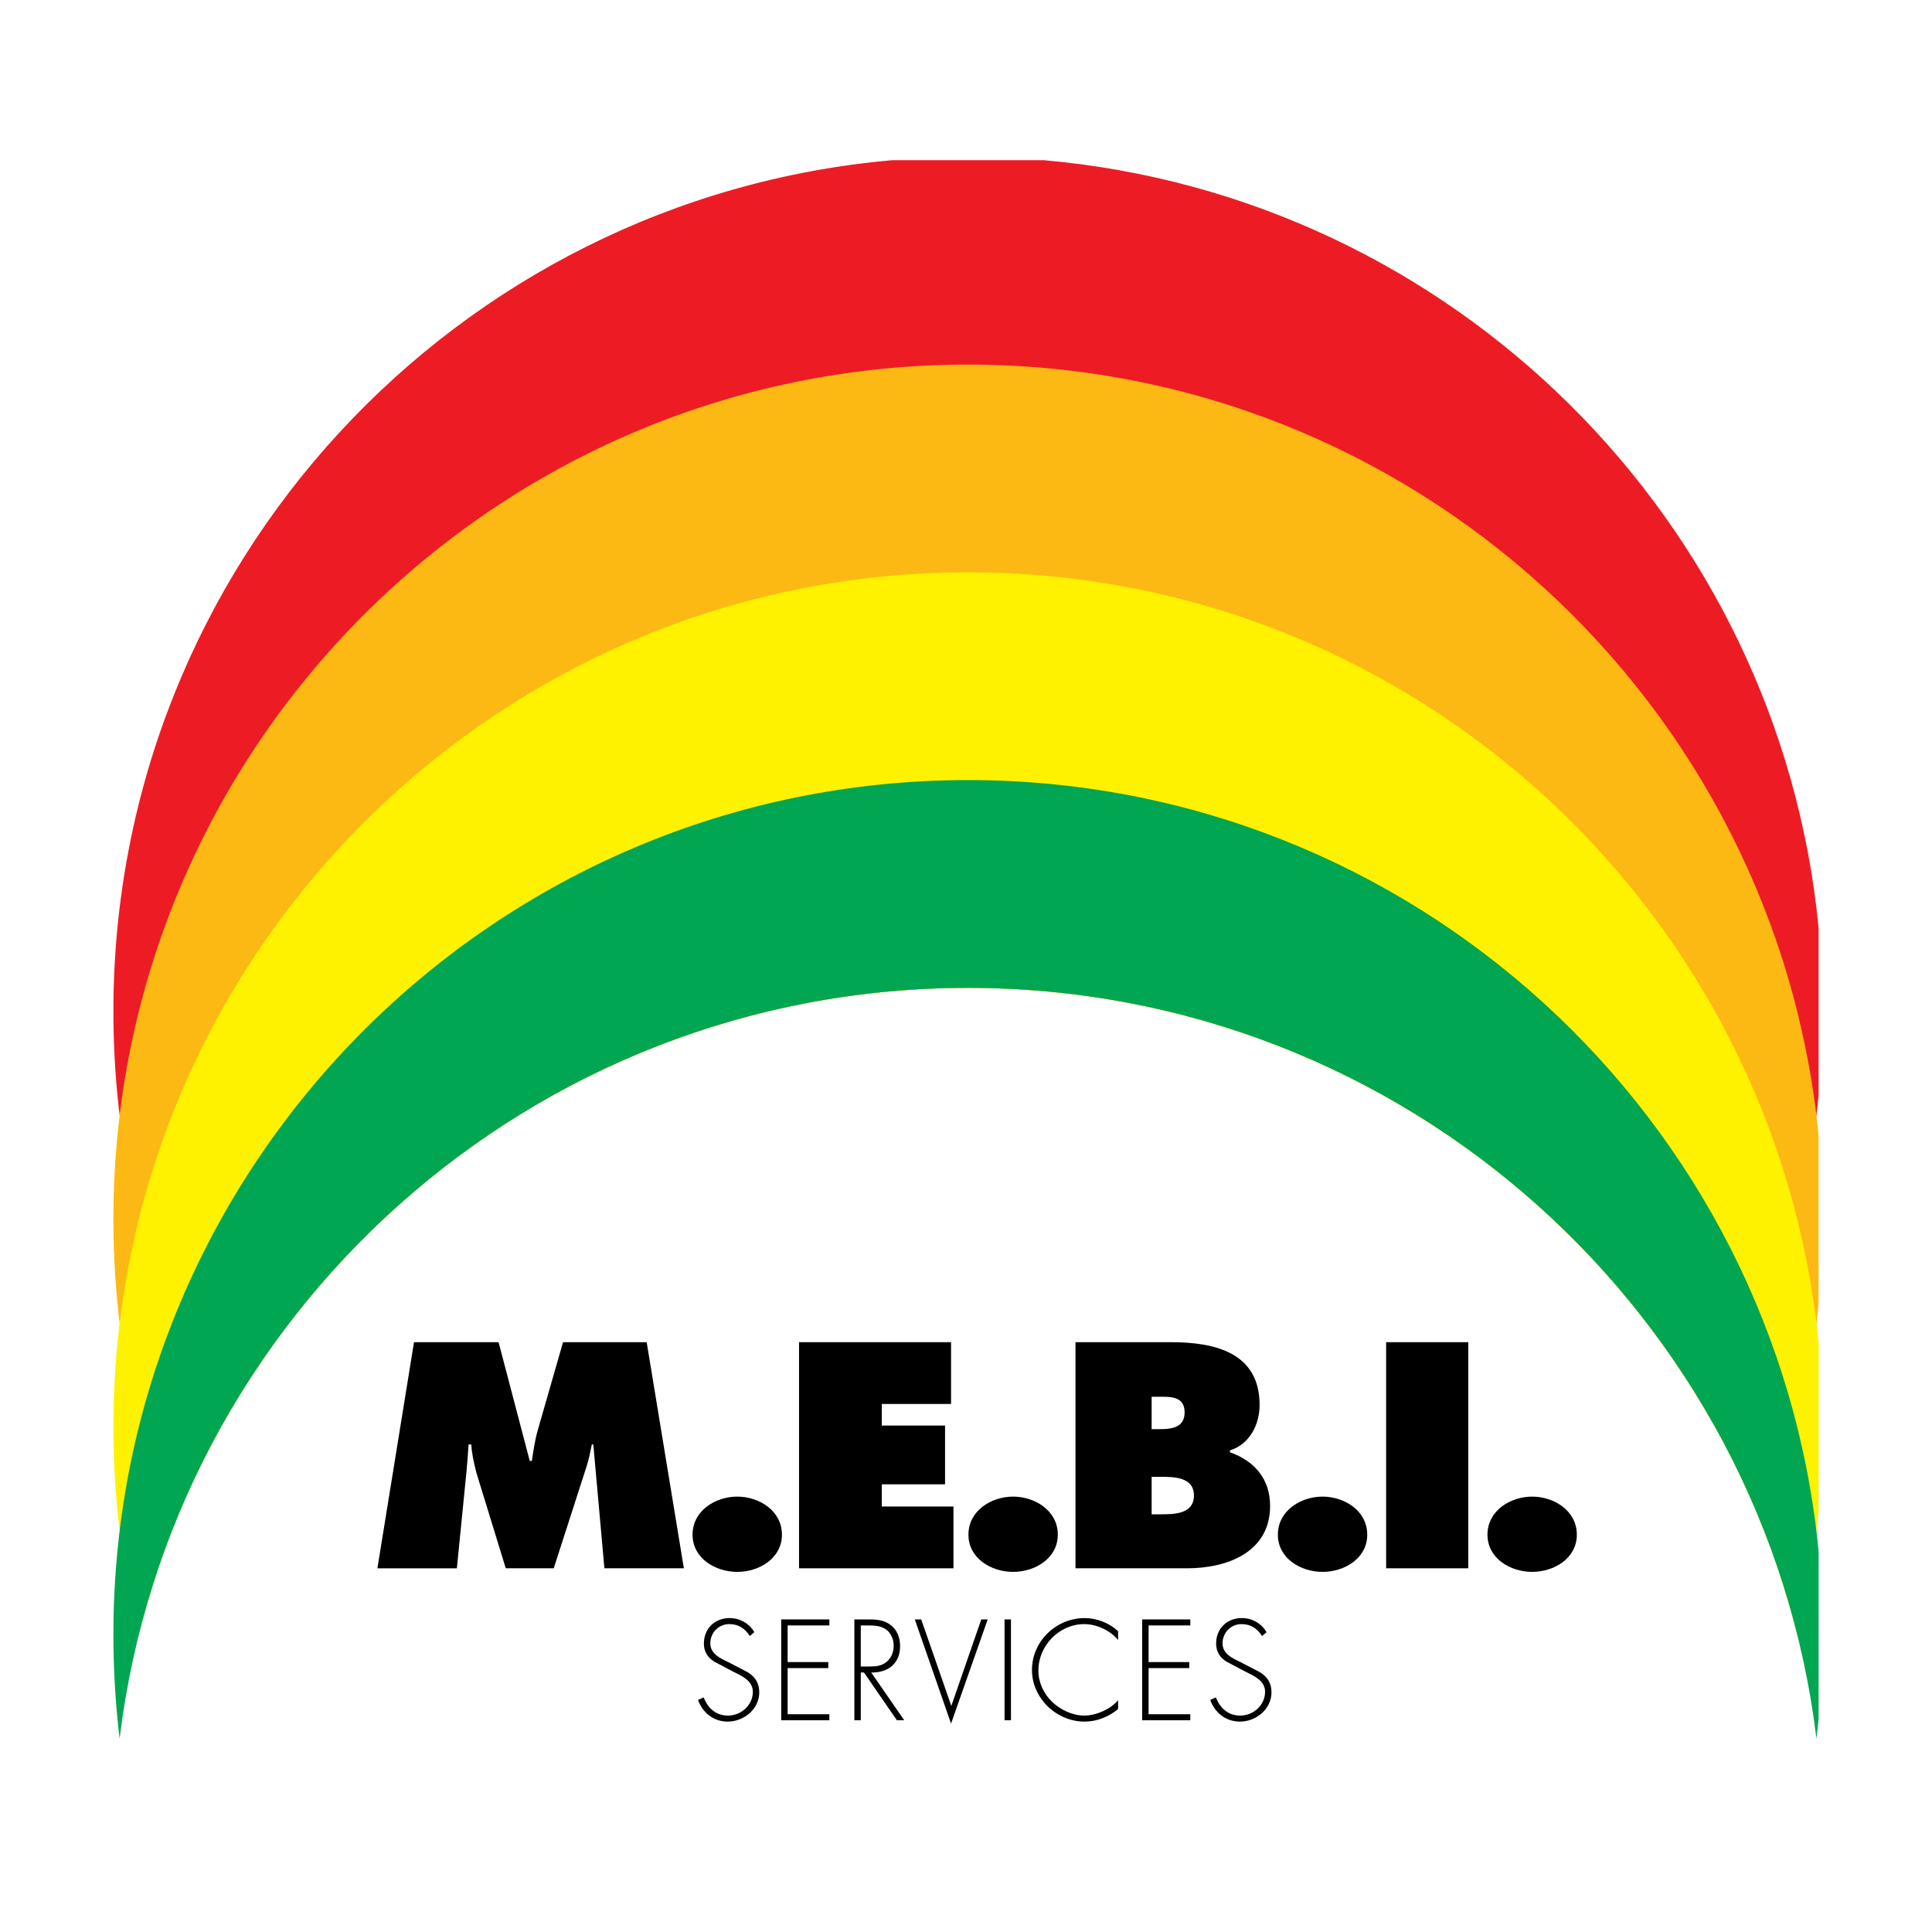 <?xml version="1.0" encoding="utf-8"?>
<!-- Generator: Adobe Illustrator 13.0.0, SVG Export Plug-In . SVG Version: 6.00 Build 14948)  -->
<!DOCTYPE svg PUBLIC "-//W3C//DTD SVG 1.0//EN" "http://www.w3.org/TR/2001/REC-SVG-20010904/DTD/svg10.dtd">
<svg version="1.0" id="Layer_1" xmlns="http://www.w3.org/2000/svg" xmlns:xlink="http://www.w3.org/1999/xlink" x="0px" y="0px"
	 width="192.756px" height="192.756px" viewBox="0 0 192.756 192.756" enable-background="new 0 0 192.756 192.756"
	 xml:space="preserve">
<g>
	<polygon fill-rule="evenodd" clip-rule="evenodd" fill="#FFFFFF" points="0,0 192.756,0 192.756,192.756 0,192.756 0,0 	"/>
	<path fill-rule="evenodd" clip-rule="evenodd" fill="#ED1C24" d="M11.313,100.913c0-44.559,34.181-81.128,77.753-84.934h15.03
		c40.82,3.565,73.395,35.887,77.346,76.596v16.715c-1.162,11.915-4.775,23.111-10.332,33.078
		c-14.567-26.136-42.483-43.812-74.529-43.812c-32.045,0-59.961,17.677-74.529,43.812C15.211,130.098,11.313,115.961,11.313,100.913
		L11.313,100.913z"/>
	<path fill-rule="evenodd" clip-rule="evenodd" fill="#FDB913" d="M11.313,121.642c0-47.093,38.175-85.268,85.268-85.268
		c44.279,0,80.671,33.751,84.861,76.93v16.712c-0.774,7.942-2.638,15.565-5.439,22.717c-12.426-31.716-43.301-54.176-79.422-54.176
		s-66.996,22.46-79.421,54.176C13.385,143.1,11.313,132.612,11.313,121.642L11.313,121.642z"/>
	<path fill-rule="evenodd" clip-rule="evenodd" fill="#FFF200" d="M11.313,142.369c0-47.093,38.175-85.268,85.268-85.268
		c44.279,0,80.671,33.751,84.861,76.93v16.714c-0.411,4.215-1.128,8.34-2.13,12.352c-9.26-37.075-42.787-64.54-82.731-64.54
		c-39.943,0-73.472,27.465-82.73,64.54C12.193,156.461,11.313,149.518,11.313,142.369L11.313,142.369z"/>
	<path fill-rule="evenodd" clip-rule="evenodd" fill="#00A651" d="M11.313,163.097c0-47.093,38.175-85.268,85.268-85.268
		c44.279,0,80.671,33.751,84.861,76.93v16.714c-0.064,0.665-0.137,1.328-0.217,1.988c-5.114-42.205-41.06-74.904-84.645-74.904
		c-43.584,0-79.53,32.699-84.644,74.904C11.526,170.063,11.313,166.605,11.313,163.097L11.313,163.097z"/>
	<path fill-rule="evenodd" clip-rule="evenodd" d="M41.306,133.911h8.437l3.111,11.847h0.209c0.149-0.987,0.299-2.034,0.568-2.991
		l2.543-8.855h8.346l3.71,22.557h-7.928l-1.107-12.355h-0.149c-0.15,0.748-0.299,1.526-0.539,2.244l-3.261,10.111h-4.787
		l-2.932-9.543c-0.239-0.957-0.449-1.855-0.509-2.812h-0.269c-0.06,0.897-0.12,1.825-0.209,2.723l-0.958,9.633h-7.928
		L41.306,133.911L41.306,133.911z"/>
	<path fill-rule="evenodd" clip-rule="evenodd" d="M78.014,153.117c0,2.363-2.273,3.71-4.458,3.71s-4.458-1.347-4.458-3.71
		c0-2.394,2.273-3.799,4.458-3.799S78.014,150.724,78.014,153.117L78.014,153.117z"/>
	<polygon fill-rule="evenodd" clip-rule="evenodd" points="79.719,133.911 94.887,133.911 94.887,140.073 87.976,140.073 
		87.976,142.228 94.288,142.228 94.288,148.091 87.976,148.091 87.976,150.305 95.126,150.305 95.126,156.468 79.719,156.468 
		79.719,133.911 	"/>
	<path fill-rule="evenodd" clip-rule="evenodd" d="M105.537,153.117c0,2.363-2.274,3.71-4.458,3.71s-4.458-1.347-4.458-3.71
		c0-2.394,2.274-3.799,4.458-3.799S105.537,150.724,105.537,153.117L105.537,153.117z"/>
	<path fill-rule="evenodd" clip-rule="evenodd" d="M107.302,133.911h9.543c4.368,0,8.825,1.047,8.825,6.253
		c0,1.974-0.986,3.918-2.962,4.547v0.18c2.453,0.867,4.01,2.662,4.01,5.354c0,4.638-4.309,6.223-8.258,6.223h-11.158V133.911
		L107.302,133.911L107.302,133.911z M115.648,142.587c1.196,0,2.542-0.12,2.542-1.675c0-1.676-1.524-1.557-2.722-1.557H114.9v3.231
		H115.648L115.648,142.587L115.648,142.587z M114.9,151.083h0.928c1.346,0,3.29-0.03,3.29-1.885c0-1.885-2.094-1.855-3.41-1.855
		H114.9V151.083L114.9,151.083z"/>
	<path fill-rule="evenodd" clip-rule="evenodd" d="M136.41,153.117c0,2.363-2.273,3.71-4.457,3.71c-2.185,0-4.458-1.347-4.458-3.71
		c0-2.394,2.273-3.799,4.458-3.799C134.137,149.318,136.41,150.724,136.41,153.117L136.41,153.117z"/>
	<polygon fill-rule="evenodd" clip-rule="evenodd" points="138.295,133.911 146.492,133.911 146.492,156.468 138.295,156.468 
		138.295,133.911 	"/>
	<path fill-rule="evenodd" clip-rule="evenodd" d="M157.321,153.117c0,2.363-2.273,3.71-4.457,3.71c-2.185,0-4.458-1.347-4.458-3.71
		c0-2.394,2.273-3.799,4.458-3.799C155.048,149.318,157.321,150.724,157.321,153.117L157.321,153.117z"/>
	<path fill-rule="evenodd" clip-rule="evenodd" d="M74.805,163.225c-0.454-0.721-1.094-1.188-2.042-1.188
		c-1.081,0-1.895,0.867-1.895,1.921s1.001,1.495,1.815,1.882l1.921,1c0.761,0.48,1.147,1.095,1.147,2.002
		c0,1.668-1.521,2.922-3.149,2.922c-1.401,0-2.495-0.867-2.962-2.161l0.561-0.254c0.427,1.067,1.214,1.815,2.428,1.815
		c1.321,0,2.482-1.041,2.482-2.376c0-1.134-1.161-1.614-2.028-2.042l-1.815-0.96c-0.667-0.413-1.041-1.001-1.041-1.802
		c0-1.494,1.067-2.549,2.575-2.549c1.015,0,1.975,0.548,2.456,1.415L74.805,163.225L74.805,163.225z"/>
	<polygon fill-rule="evenodd" clip-rule="evenodd" points="78.582,162.17 78.582,165.826 82.638,165.826 82.638,166.427 
		78.582,166.427 78.582,171.03 82.745,171.03 82.745,171.631 77.941,171.631 77.941,161.569 82.745,161.569 82.745,162.17 
		78.582,162.17 	"/>
	<path fill-rule="evenodd" clip-rule="evenodd" d="M90.217,171.631h-0.734l-3.282-4.764h-0.32v4.764h-0.641v-10.062h1.254
		c0.814,0,1.615,0.014,2.295,0.507c0.72,0.508,1.014,1.309,1.014,2.162c0,1.748-1.214,2.655-2.882,2.629L90.217,171.631
		L90.217,171.631L90.217,171.631z M86.694,166.267c0.627,0,1.254-0.027,1.762-0.467c0.48-0.388,0.707-0.988,0.707-1.588
		c0-0.747-0.347-1.494-1.068-1.815c-0.534-0.253-1.214-0.227-1.801-0.227H85.88v4.097H86.694L86.694,166.267z"/>
	<polygon fill-rule="evenodd" clip-rule="evenodd" points="94.9,170.163 94.927,170.163 97.902,161.569 98.543,161.569 
		94.887,171.964 91.271,161.569 91.911,161.569 94.9,170.163 	"/>
	<polygon fill-rule="evenodd" clip-rule="evenodd" points="100.864,171.631 100.224,171.631 100.224,161.569 100.864,161.569 
		100.864,171.631 	"/>
	<path fill-rule="evenodd" clip-rule="evenodd" d="M111.553,163.624c-0.774-0.946-2.135-1.587-3.376-1.587
		c-2.509,0-4.577,2.161-4.577,4.63c0,1.174,0.507,2.281,1.348,3.108c0.841,0.801,2.042,1.389,3.229,1.389
		c1.16,0,2.628-0.628,3.376-1.535v0.881c-0.948,0.787-2.108,1.254-3.35,1.254c-2.802,0-5.244-2.335-5.244-5.15
		c0-2.855,2.402-5.178,5.258-5.178c1.214,0,2.441,0.481,3.336,1.309V163.624L111.553,163.624z"/>
	<polygon fill-rule="evenodd" clip-rule="evenodd" points="114.595,162.17 114.595,165.826 118.651,165.826 118.651,166.427 
		114.595,166.427 114.595,171.03 118.758,171.03 118.758,171.631 113.954,171.631 113.954,161.569 118.758,161.569 118.758,162.17 
		114.595,162.17 	"/>
	<path fill-rule="evenodd" clip-rule="evenodd" d="M125.91,163.225c-0.454-0.721-1.095-1.188-2.042-1.188
		c-1.08,0-1.895,0.867-1.895,1.921s1.001,1.495,1.814,1.882l1.921,1c0.762,0.48,1.148,1.095,1.148,2.002
		c0,1.668-1.521,2.922-3.149,2.922c-1.401,0-2.495-0.867-2.962-2.161l0.56-0.254c0.428,1.067,1.215,1.815,2.429,1.815
		c1.321,0,2.482-1.041,2.482-2.376c0-1.134-1.161-1.614-2.028-2.042l-1.814-0.96c-0.668-0.413-1.041-1.001-1.041-1.802
		c0-1.494,1.067-2.549,2.575-2.549c1.014,0,1.975,0.548,2.455,1.415L125.91,163.225L125.91,163.225z"/>
</g>
</svg>
